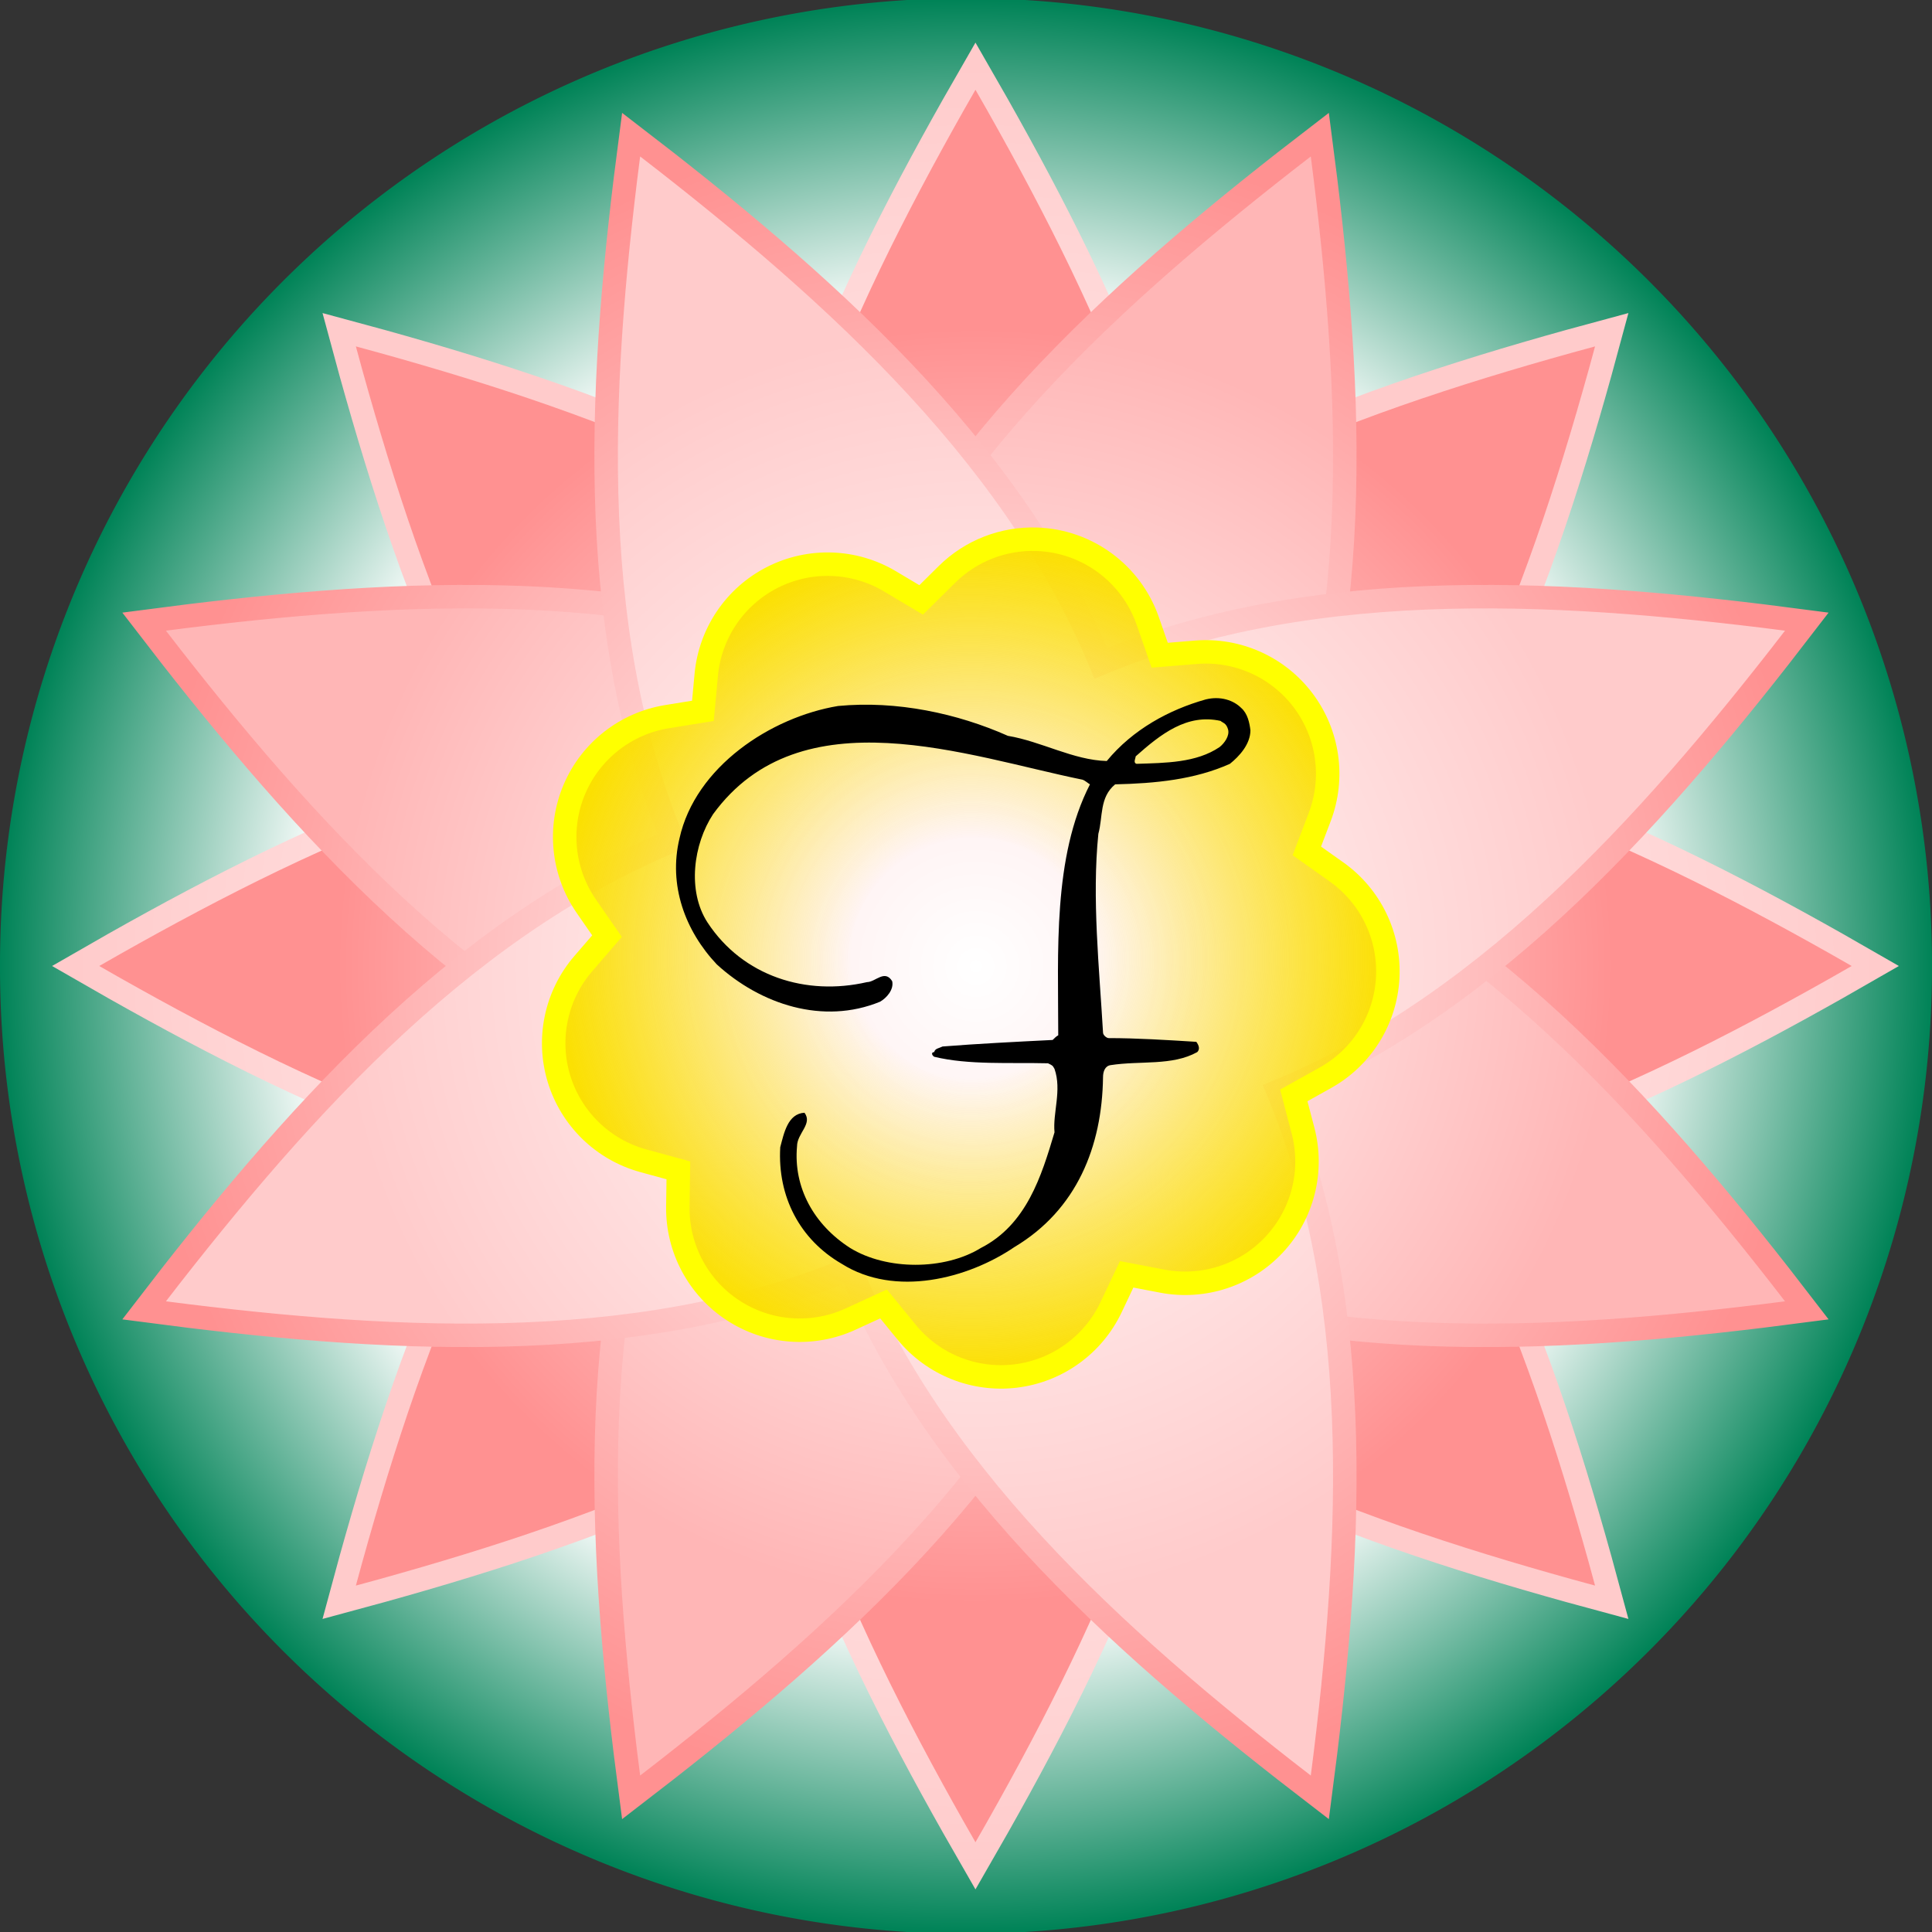 <?xml version="1.0" encoding="UTF-8" standalone="no"?>
<!-- Created with Inkscape (http://www.inkscape.org/) -->

<svg
   xmlns:dc="http://purl.org/dc/elements/1.1/"
   xmlns:cc="http://creativecommons.org/ns#"
   xmlns:rdf="http://www.w3.org/1999/02/22-rdf-syntax-ns#"
   xmlns:svg="http://www.w3.org/2000/svg"
   xmlns="http://www.w3.org/2000/svg"
   xmlns:xlink="http://www.w3.org/1999/xlink"
   xmlns:sodipodi="http://sodipodi.sourceforge.net/DTD/sodipodi-0.dtd"
   xmlns:inkscape="http://www.inkscape.org/namespaces/inkscape"
   version="1.0"
   width="582.857"
   height="582.857"
   id="svg2"
   inkscape:version="0.48.2 r9819"
   sodipodi:docname="frescobaldi-logo.svg">
  <rect width="100%" height="100%" fill="#333333" stroke="none"/>
  <sodipodi:namedview
     pagecolor="#ffffff"
     bordercolor="#666666"
     borderopacity="1"
     objecttolerance="10"
     gridtolerance="10"
     guidetolerance="10"
     inkscape:pageopacity="0"
     inkscape:pageshadow="2"
     inkscape:window-width="1249"
     inkscape:window-height="693"
     id="namedview41"
     showgrid="false"
     inkscape:zoom="0.40490198"
     inkscape:cx="291.42856"
     inkscape:cy="93.849875"
     inkscape:window-x="0"
     inkscape:window-y="0"
     inkscape:window-maximized="0"
     inkscape:current-layer="svg2" />
  <defs
     id="defs4">
    <linearGradient
       id="linearGradient3325">
      <stop
         id="stop3327"
         style="stop-color:#008357;stop-opacity:0"
         offset="0" />
      <stop
         id="stop3333"
         style="stop-color:#ffffff;stop-opacity:1"
         offset="0.679" />
      <stop
         id="stop3329"
         style="stop-color:#008357;stop-opacity:1"
         offset="1" />
    </linearGradient>
    <linearGradient
       id="linearGradient3305">
      <stop
         id="stop3307"
         style="stop-color:#fbeb00;stop-opacity:0"
         offset="0" />
      <stop
         id="stop3313"
         style="stop-color:#fbeb00;stop-opacity:0"
         offset="0.286" />
      <stop
         id="stop3309"
         style="stop-color:#fbe000;stop-opacity:1"
         offset="1" />
    </linearGradient>
    <linearGradient
       id="linearGradient3239">
      <stop
         id="stop3241"
         style="stop-color:#ffffff;stop-opacity:1"
         offset="0" />
      <stop
         id="stop3243"
         style="stop-color:#ff9191;stop-opacity:1"
         offset="1" />
    </linearGradient>
    <linearGradient
       id="linearGradient3233">
      <stop
         id="stop3235"
         style="stop-color:#ffffff;stop-opacity:1"
         offset="0" />
      <stop
         id="stop3237"
         style="stop-color:#ffcbcb;stop-opacity:1"
         offset="1" />
    </linearGradient>
    <linearGradient
       id="linearGradient3207">
      <stop
         id="stop3209"
         style="stop-color:#ffffff;stop-opacity:1"
         offset="0" />
      <stop
         id="stop3211"
         style="stop-color:#ffb6b6;stop-opacity:1"
         offset="1" />
    </linearGradient>
    <radialGradient
       cx="345.714"
       cy="452.362"
       r="192.472"
       fx="345.714"
       fy="452.362"
       id="radialGradient3215"
       xlink:href="#linearGradient3233"
       gradientUnits="userSpaceOnUse"
       gradientTransform="matrix(0.383,-0.924,0.924,0.383,-204.513,598.649)" />
    <radialGradient
       cx="345.714"
       cy="452.362"
       r="192.472"
       fx="345.714"
       fy="452.362"
       id="radialGradient3219"
       xlink:href="#linearGradient3239"
       gradientUnits="userSpaceOnUse" />
    <radialGradient
       cx="345.714"
       cy="452.362"
       r="192.472"
       fx="345.714"
       fy="452.362"
       id="radialGradient3223"
       xlink:href="#linearGradient3239"
       gradientUnits="userSpaceOnUse"
       gradientTransform="matrix(0.707,-0.707,0.707,0.707,-218.611,376.951)" />
    <radialGradient
       cx="345.714"
       cy="452.362"
       r="192.472"
       fx="345.714"
       fy="452.362"
       id="radialGradient3227"
       xlink:href="#linearGradient3207"
       gradientUnits="userSpaceOnUse"
       gradientTransform="matrix(0.924,-0.383,0.383,0.924,-146.796,166.733)" />
    <radialGradient
       cx="345.714"
       cy="452.362"
       r="192.472"
       fx="345.714"
       fy="452.362"
       id="radialGradient3231"
       xlink:href="#linearGradient3207"
       gradientUnits="userSpaceOnUse"
       gradientTransform="matrix(0.383,-0.924,0.924,0.383,-204.513,598.649)" />
    <radialGradient
       cx="345.714"
       cy="452.362"
       r="254.366"
       fx="345.714"
       fy="452.362"
       id="radialGradient3253"
       xlink:href="#linearGradient3239"
       gradientUnits="userSpaceOnUse"
       gradientTransform="translate(0,-4.4459744e-6)" />
    <radialGradient
       cx="345.714"
       cy="452.362"
       r="251.323"
       fx="345.714"
       fy="452.362"
       id="radialGradient3261"
       xlink:href="#linearGradient3239"
       gradientUnits="userSpaceOnUse"
       gradientTransform="translate(0,-4.4998114e-6)" />
    <radialGradient
       cx="345.714"
       cy="452.362"
       r="192.472"
       fx="345.714"
       fy="452.362"
       id="radialGradient3269"
       xlink:href="#linearGradient3233"
       gradientUnits="userSpaceOnUse" />
    <radialGradient
       cx="345.714"
       cy="452.362"
       r="271.989"
       fx="345.714"
       fy="452.362"
       id="radialGradient3277"
       xlink:href="#linearGradient3233"
       gradientUnits="userSpaceOnUse"
       gradientTransform="translate(0,2.4947478e-6)" />
    <radialGradient
       cx="322.159"
       cy="760.299"
       r="329.408"
       fx="322.159"
       fy="760.299"
       id="radialGradient3311"
       xlink:href="#linearGradient3305"
       gradientUnits="userSpaceOnUse"
       gradientTransform="matrix(1,0,0,1.004,0,-3.208)" />
    <radialGradient
       cx="368.571"
       cy="458.076"
       r="291.429"
       fx="368.571"
       fy="458.076"
       id="radialGradient3331"
       xlink:href="#linearGradient3325"
       gradientUnits="userSpaceOnUse" />
  </defs>
  <g
     transform="translate(-51.429,-160.934)"
     id="layer1">
    <path
       d="M 660,458.076 A 291.429,291.429 0 1 1 77.143,458.076 A 291.429,291.429 0 1 1 660,458.076 z"
       transform="translate(-25.714,-5.714)"
       id="path3315"
       style="fill:url(#radialGradient3331);fill-opacity:1;stroke:none;stroke-width:7.087;stroke-miterlimit:4;stroke-dasharray:none;stroke-opacity:1" />
    <path
       d="M 537.686,260.391 C 519.277,329.092 494.833,402.069 444.54,452.362 C 494.833,502.655 519.277,575.632 537.686,644.334 C 468.984,625.925 396.007,601.481 345.714,551.188 C 295.421,601.481 222.444,625.925 153.743,644.334 C 172.151,575.632 196.595,502.655 246.888,452.362 C 196.595,402.069 172.151,329.092 153.743,260.391 C 222.444,278.799 295.421,303.243 345.714,353.536 C 396.007,303.243 468.984,278.799 537.686,260.391 z"
       id="path3217"
       style="fill:url(#radialGradient3219);fill-opacity:1;fill-rule:evenodd;stroke:url(#radialGradient3269);stroke-width:7.087;stroke-linecap:butt;stroke-linejoin:miter;stroke-miterlimit:4;stroke-dasharray:none;stroke-opacity:1" />
    <path
       d="M 345.714,180.873 C 381.277,242.47 415.595,311.356 415.595,382.482 C 486.72,382.482 555.607,416.8 617.203,452.362 C 555.607,487.925 486.72,522.243 415.595,522.243 C 415.595,593.368 381.277,662.255 345.714,723.851 C 310.152,662.255 275.834,593.368 275.834,522.243 C 204.709,522.243 135.822,487.925 74.226,452.362 C 135.822,416.8 204.709,382.482 275.834,382.482 C 275.834,311.356 310.152,242.47 345.714,180.873 z"
       id="path3221"
       style="fill:url(#radialGradient3223);fill-opacity:1;fill-rule:evenodd;stroke:url(#radialGradient3277);stroke-width:7.087;stroke-linecap:butt;stroke-linejoin:miter;stroke-miterlimit:4;stroke-dasharray:none;stroke-opacity:1" />
    <path
       d="M 449.609,201.539 C 458.892,272.056 464.236,348.832 437.018,414.543 C 502.729,441.762 553.239,499.829 596.537,556.256 C 526.02,565.54 449.244,570.884 383.533,543.666 C 356.315,609.377 298.247,659.887 241.82,703.185 C 232.536,632.668 227.192,555.892 254.411,490.181 C 188.7,462.963 138.19,404.895 94.891,348.468 C 165.408,339.184 242.184,333.84 307.895,361.059 C 335.114,295.348 393.181,244.838 449.609,201.539 z"
       id="path3225"
       style="fill:url(#radialGradient3227);fill-opacity:1;fill-rule:evenodd;stroke:url(#radialGradient3261);stroke-width:7.087;stroke-linecap:butt;stroke-linejoin:miter;stroke-miterlimit:4;stroke-dasharray:none;stroke-opacity:1" />
    <path
       d="M 241.82,201.539 C 298.247,244.838 356.315,295.348 383.533,361.059 C 449.244,333.84 526.02,339.184 596.537,348.468 C 553.239,404.895 502.729,462.963 437.018,490.181 C 464.236,555.892 458.892,632.668 449.609,703.185 C 393.181,659.887 335.114,609.377 307.895,543.666 C 242.184,570.884 165.408,565.54 94.891,556.256 C 138.19,499.829 188.7,441.762 254.411,414.543 C 227.192,348.832 232.536,272.056 241.82,201.539 z"
       id="path3229"
       style="fill:url(#radialGradient3231);fill-opacity:1;fill-rule:evenodd;stroke:#000000;stroke-width:1px;stroke-linecap:butt;stroke-linejoin:miter;stroke-opacity:1" />
    <path
       d="M 241.82,201.539 C 298.247,244.838 356.315,295.348 383.533,361.059 C 449.244,333.84 526.02,339.184 596.537,348.468 C 553.239,404.895 502.729,462.963 437.018,490.181 C 464.236,555.892 458.892,632.668 449.609,703.185 C 393.181,659.887 335.114,609.377 307.895,543.666 C 242.184,570.884 165.408,565.54 94.891,556.256 C 138.19,499.829 188.7,441.762 254.411,414.543 C 227.192,348.832 232.536,272.056 241.82,201.539 z"
       id="path2404"
       style="fill:url(#radialGradient3215);fill-opacity:1;fill-rule:evenodd;stroke:url(#radialGradient3253);stroke-width:7.087;stroke-linecap:butt;stroke-linejoin:miter;stroke-miterlimit:4;stroke-dasharray:none;stroke-opacity:1" />
    <path
       d="M 374.438,429.562 C 347.943,428.62 322.234,438.648 303.375,457.281 L 282.969,477.469 L 258.312,462.781 C 229.942,445.888 194.892,444.718 165.458,459.682 C 136.024,474.646 116.317,503.655 113.25,536.531 L 110.594,565.062 L 82.281,569.656 C 49.68,574.94 22.066,596.572 9.13,626.96 C -3.806,657.347 -0.257,692.245 18.531,719.406 L 34.875,743 L 16.125,764.719 C -5.449,789.724 -12.695,824.046 -3.069,855.638 C 6.557,887.23 31.71,911.68 63.562,920.406 L 91.219,927.969 L 90.812,956.656 C 90.357,989.679 106.865,1020.629 134.545,1038.645 C 162.224,1056.66 197.208,1059.224 227.219,1045.438 L 253.281,1033.469 L 271.406,1055.688 C 292.281,1081.279 324.821,1094.38 357.605,1090.391 C 390.39,1086.402 418.839,1065.882 432.969,1036.031 L 445.25,1010.094 L 473.406,1015.469 C 505.854,1021.657 539.208,1010.773 561.759,986.636 C 584.31,962.5 592.907,928.484 584.531,896.531 L 577.25,868.781 L 602.281,854.812 C 631.112,838.698 649.666,808.924 651.429,775.942 C 653.192,742.96 637.918,711.378 610.969,692.281 L 587.562,675.688 L 597.75,648.875 C 609.465,618.002 604.533,583.279 584.686,556.889 C 564.84,530.498 532.849,516.125 499.938,518.812 L 471.344,521.156 L 461.906,494.062 C 448.841,456.582 414.105,430.968 374.438,429.562 z"
       transform="matrix(0.382,0,0,0.382,221.238,159.527)"
       id="path3303"
       style="fill:url(#radialGradient3311);fill-opacity:1;stroke:#ffff00;stroke-width:18.53;stroke-miterlimit:4;stroke-dasharray:none;stroke-opacity:1" />
    <path
       d="M 415.155,371.949 C 404.179,375.045 393.202,380.955 385.322,390.524 C 375.189,390.243 365.62,384.614 355.488,382.925 C 340.29,376.17 321.996,372.23 304.265,373.919 C 284.001,377.296 261.203,392.213 256.419,413.884 C 253.041,427.957 258.108,441.748 267.677,451.88 C 280.905,463.982 299.762,470.174 316.93,463.138 C 318.9,462.012 321.152,459.479 320.589,456.946 C 318.337,453.287 315.523,457.227 312.99,457.227 C 294.696,461.449 275.557,455.538 264.862,439.215 C 258.67,429.645 260.641,415.573 266.551,406.567 C 293.007,370.26 343.386,389.117 378.004,396.153 C 378.848,396.435 379.693,397.279 380.256,397.56 C 368.998,419.513 370.686,448.221 370.686,473.27 C 370.123,473.551 369.561,474.114 368.998,474.677 C 357.74,475.24 346.482,475.803 335.787,476.647 C 334.661,477.21 333.535,477.21 333.254,478.336 C 332.41,478.336 332.41,479.18 333.254,479.743 C 343.667,482.276 356.051,481.432 367.59,481.713 C 368.716,482.276 368.998,482.276 369.561,483.402 C 371.812,489.875 368.998,496.63 369.561,502.54 C 365.62,515.768 361.117,530.403 347.326,537.44 C 336.35,544.194 318.9,544.194 307.924,537.44 C 296.947,530.403 290.755,519.145 291.881,506.762 C 291.881,502.822 296.666,500.007 294.133,496.63 C 289.067,496.911 287.941,502.822 286.815,507.043 C 285.971,521.96 292.726,534.907 305.391,542.224 C 321.433,552.356 343.386,546.727 357.458,537.158 C 376.315,525.9 383.914,506.762 384.196,485.935 C 384.196,484.246 384.759,482.557 386.447,482.276 C 395.454,480.869 405.023,482.557 412.622,478.336 C 413.466,477.491 413.185,476.366 412.34,475.24 C 403.334,474.677 394.328,474.114 385.884,474.114 C 385.322,474.114 384.196,473.27 384.196,472.425 C 383.07,453.005 380.818,431.897 382.789,412.477 C 384.196,407.411 383.07,401.501 387.855,397.56 C 399.957,397.279 411.778,396.153 422.473,391.369 C 425.287,389.117 428.664,385.458 428.664,381.236 C 428.383,378.985 427.82,376.17 425.85,374.482 C 423.598,372.23 419.658,370.823 415.155,371.949 M 421.91,380.955 C 422.473,382.925 420.784,385.177 419.377,386.303 C 412.34,391.087 403.053,391.087 394.328,391.369 C 393.202,391.087 394.046,389.68 394.046,389.117 C 401.645,382.362 409.526,376.17 419.658,378.422 C 420.221,378.985 421.347,378.985 421.91,380.955"
       id="text3289"
       style="font-size:281.447px;font-style:normal;font-variant:normal;font-weight:normal;font-stretch:normal;text-align:start;line-height:125%;writing-mode:lr-tb;text-anchor:start;fill:#000000;fill-opacity:1;stroke:none;stroke-width:3.543;stroke-linecap:butt;stroke-linejoin:miter;stroke-miterlimit:4;stroke-opacity:1;font-family:Muriel;-inkscape-font-specification:Muriel" />
  </g>
</svg>
